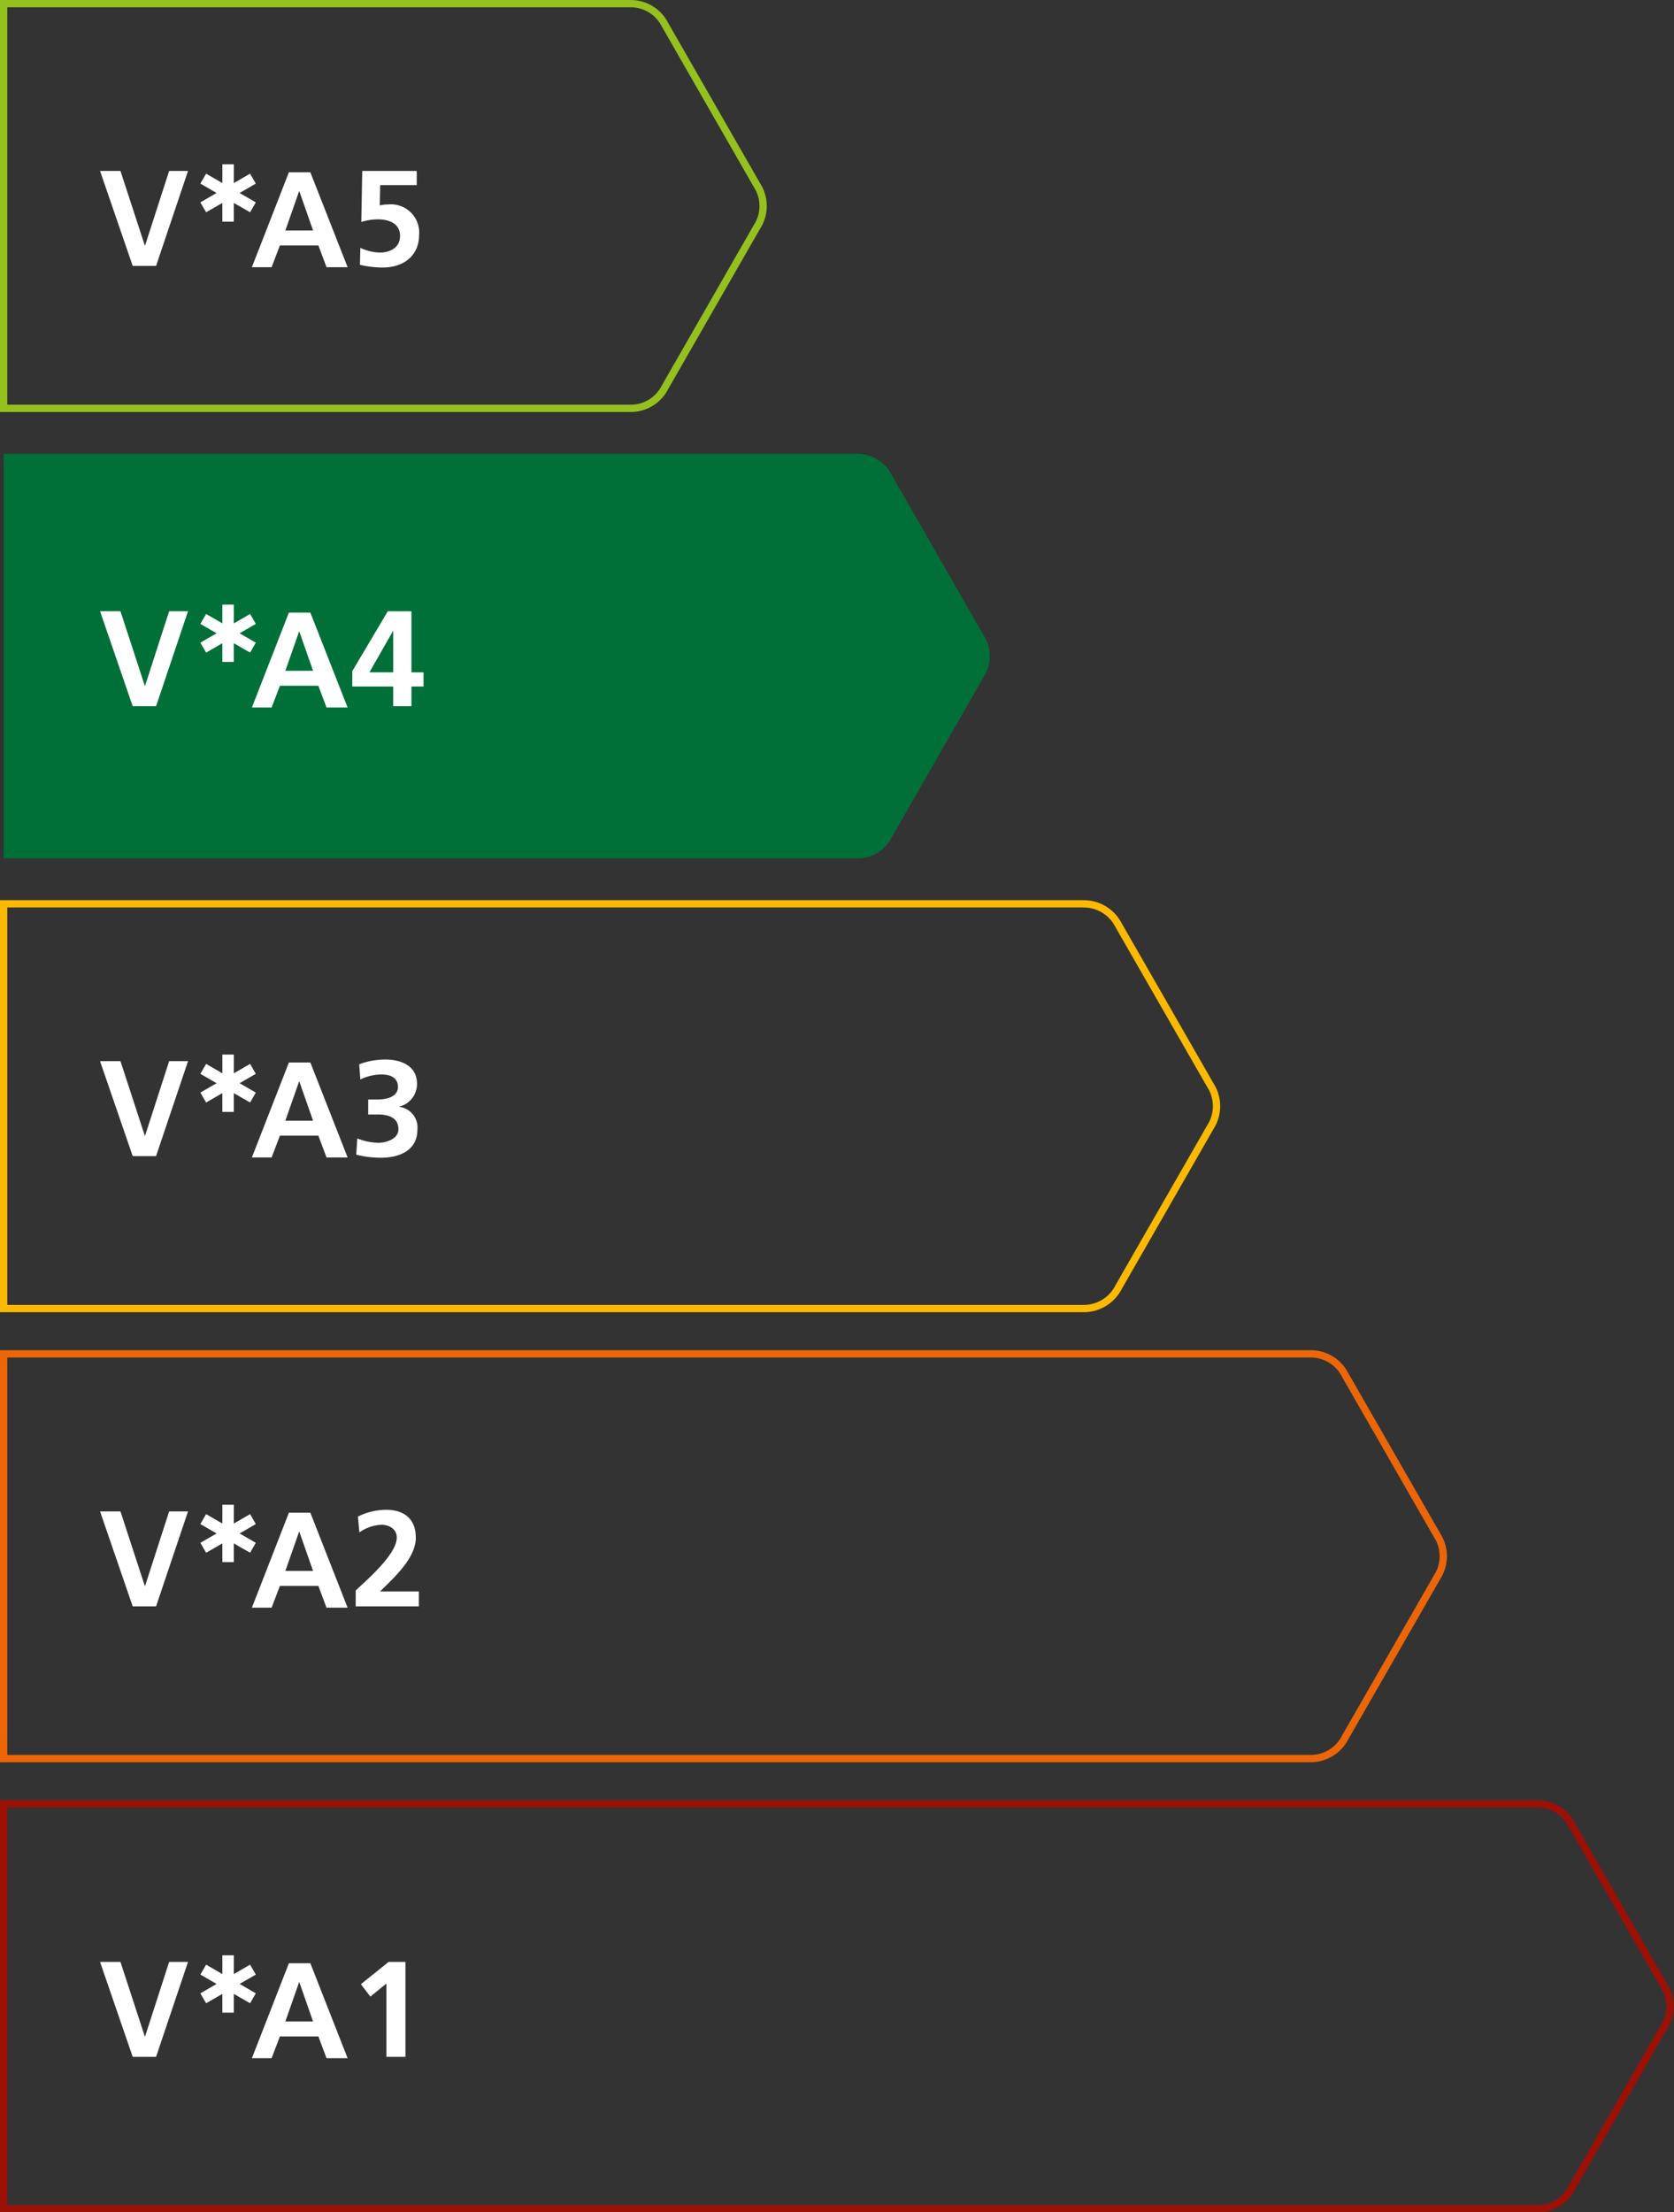 <svg xmlns="http://www.w3.org/2000/svg" width="229.64" height="303.35" viewBox="0 0 229.64 303.35">
  <rect x="0" y="0" width="229.64" height="303.35" fill="#333333" stroke="none"/>
  <g id="labels_E_76_S" data-name="labels E 76 S" transform="translate(-482.87 -3516.053)">
    <g id="Calque_6" data-name="Calque 6" transform="translate(483.37 3763.408)">
      <g id="Groupe_257" data-name="Groupe 257" transform="translate(0 0)">
        <path id="Tracé_855" data-name="Tracé 855" d="M649.846,551.921H439.37v55.5H649.846a5.184,5.184,0,0,0,4.634-2.855l12.935-22.555a5.172,5.172,0,0,0,0-4.672l-12.935-22.558a5.184,5.184,0,0,0-4.634-2.855" transform="translate(-439.37 -551.921)" fill="none" stroke="#9c1006" stroke-width="1"/>
        <path id="Tracé_856" data-name="Tracé 856" d="M443.622,558.886h2.8l3.34,10.22h.037l3.3-10.22h2.591L451.307,571.9H448.1Z" transform="translate(-430.397 -537.223)" fill="#fff"/>
        <path id="Tracé_857" data-name="Tracé 857" d="M450.276,562.524l-2.23-1.281.79-1.362,2.23,1.288v-2.575h1.577l-.006,2.575,2.233-1.288.784,1.362-2.224,1.281,2.224,1.288-.784,1.362-2.233-1.284v2.569h-1.57l-.006-2.569-2.224,1.284-.79-1.362Z" transform="translate(-421.062 -537.842)" fill="#fff"/>
        <path id="Tracé_858" data-name="Tracé 858" d="M455.395,558.945h2.945l5.11,13.019h-2.893l-1.116-2.986h-5.278l-1.138,2.986h-2.706Zm1.434,2.609h-.037l-1.882,5.374h3.8Z" transform="translate(-416.265 -537.099)" fill="#fff"/>
        <path id="Tracé_859" data-name="Tracé 859" d="M458.932,558.886h2.311V571.9h-2.61V561.85l-2.2,1.791-1.306-1.7Z" transform="translate(-406.124 -537.223)" fill="#fff"/>
      </g>
    </g>
    <g id="Calque_5" data-name="Calque 5" transform="translate(483.37 3701.694)">
      <path id="Tracé_860" data-name="Tracé 860" d="M618.666,532.079H439.37v55.493h179.3a5.3,5.3,0,0,0,4.746-2.927l12.87-22.424a5.3,5.3,0,0,0,0-4.79L623.412,535a5.3,5.3,0,0,0-4.746-2.924" transform="translate(-439.37 -532.079)" fill="none" stroke="#ec6608" stroke-width="1"/>
      <path id="Tracé_861" data-name="Tracé 861" d="M443.622,539.025h2.8l3.34,10.22h.037l3.3-10.22h2.591l-4.382,13.019H448.1Z" transform="translate(-430.397 -517.422)" fill="#fff"/>
      <path id="Tracé_862" data-name="Tracé 862" d="M450.276,542.664l-2.23-1.285.79-1.362,2.23,1.288v-2.572h1.577l-.006,2.572,2.233-1.288.784,1.362-2.224,1.285,2.224,1.285-.784,1.362-2.233-1.281v2.566h-1.57l-.006-2.566-2.224,1.281-.79-1.362Z" transform="translate(-421.062 -518.039)" fill="#fff"/>
      <path id="Tracé_863" data-name="Tracé 863" d="M455.395,539.083h2.945l5.11,13.019h-2.893l-1.116-2.986h-5.278l-1.138,2.986h-2.706Zm1.434,2.609h-.037l-1.882,5.371h3.8Z" transform="translate(-416.265 -517.299)" fill="#fff"/>
      <path id="Tracé_864" data-name="Tracé 864" d="M454.9,552.2v-2.18c1.213-1.175,5.633-4.871,5.633-7.256,0-1.194-1.064-1.754-2.127-1.754a5.673,5.673,0,0,0-3,1.045l-.205-2.165a8.694,8.694,0,0,1,3.86-.933c2.482,0,4.084,1.253,4.084,3.807,0,2.762-2.777,5.3-4.9,7.387h5.315v2.05Z" transform="translate(-406.604 -517.575)" fill="#fff"/>
    </g>
    <g id="Calque_4" data-name="Calque 4" transform="translate(483.37 3639.98)">
      <path id="Tracé_865" data-name="Tracé 865" d="M587.548,512.237H439.37v55.5H587.548a5.355,5.355,0,0,0,4.774-2.942l12.858-22.4a5.35,5.35,0,0,0,0-4.812l-12.858-22.4a5.352,5.352,0,0,0-4.774-2.939" transform="translate(-439.37 -512.236)" fill="none" stroke="#fbba00" stroke-width="1"/>
      <path id="Tracé_866" data-name="Tracé 866" d="M443.622,519.176h2.8l3.34,10.22h.037l3.3-10.22h2.591l-4.382,13.016H448.1Z" transform="translate(-430.397 -497.594)" fill="#fff"/>
      <path id="Tracé_867" data-name="Tracé 867" d="M450.276,522.814l-2.23-1.284.79-1.362,2.23,1.288v-2.572h1.577l-.006,2.572,2.233-1.288.784,1.362-2.224,1.284,2.224,1.285-.784,1.362-2.233-1.285v2.569h-1.57l-.006-2.569-2.224,1.285-.79-1.362Z" transform="translate(-421.062 -498.212)" fill="#fff"/>
      <path id="Tracé_868" data-name="Tracé 868" d="M455.395,519.234h2.945l5.11,13.019h-2.893l-1.116-2.986h-5.278l-1.138,2.986h-2.706Zm1.434,2.609h-.037l-1.882,5.371h3.8Z" transform="translate(-416.265 -497.471)" fill="#fff"/>
      <path id="Tracé_869" data-name="Tracé 869" d="M455.07,529.92a7.861,7.861,0,0,0,2.893.594c1.079,0,2.743-.519,2.743-1.841,0-1.533-1.213-2.037-2.874-2.037h-1.269v-2.05h1.194c1.754,0,2.889-.579,2.889-1.717,0-1.3-1.064-1.714-2.236-1.714a6.646,6.646,0,0,0-2.927.687l-.152-2.087a10.045,10.045,0,0,1,3.639-.653c1.6,0,4.289.56,4.289,3.34a3.188,3.188,0,0,1-2.423,3.113v.034a2.852,2.852,0,0,1,2.479,3.1c0,3.1-2.818,3.879-4.979,3.879a13.288,13.288,0,0,1-3.415-.426Z" transform="translate(-406.554 -497.747)" fill="#fff"/>
    </g>
    <g id="Calque_3" data-name="Calque 3" transform="translate(483.37 3578.266)">
      <path id="Tracé_870" data-name="Tracé 870" d="M556.5,492.394H439.37v55.5H556.5a5.254,5.254,0,0,0,4.69-2.889l12.9-22.493a5.257,5.257,0,0,0,0-4.731l-12.9-22.493a5.254,5.254,0,0,0-4.69-2.889" transform="translate(-439.37 -492.395)" fill="#006f38"/>
      <path id="Tracé_871" data-name="Tracé 871" d="M443.622,499.339h2.8l3.34,10.22h.037l3.3-10.22h2.591l-4.382,13.02H448.1Z" transform="translate(-430.397 -477.738)" fill="#fff"/>
      <path id="Tracé_872" data-name="Tracé 872" d="M450.276,502.978l-2.23-1.284.79-1.362,2.23,1.288v-2.572h1.577l-.006,2.572,2.233-1.288.784,1.362-2.224,1.284,2.224,1.288-.784,1.359-2.233-1.281v2.566h-1.57l-.006-2.566-2.224,1.281-.79-1.359Z" transform="translate(-421.062 -478.356)" fill="#fff"/>
      <path id="Tracé_873" data-name="Tracé 873" d="M455.395,499.4h2.945l5.11,13.016h-2.893l-1.116-2.983h-5.278l-1.138,2.983h-2.706Zm1.434,2.609h-.037l-1.882,5.371h3.8Z" transform="translate(-416.265 -477.615)" fill="#fff"/>
      <path id="Tracé_874" data-name="Tracé 874" d="M454.747,507.545l4.871-8.2h3.244v8.373h1.661v1.941h-1.661v2.7h-2.5v-2.7h-5.617Zm5.617.168v-5.651h-.04l-3.225,5.651Z" transform="translate(-406.921 -477.737)" fill="#fff"/>
    </g>
    <g id="Calque_2" data-name="Calque 2" transform="translate(483.37 3516.553)">
      <path id="Tracé_875" data-name="Tracé 875" d="M525.4,472.552H439.37v55.493H525.4a5.254,5.254,0,0,0,4.693-2.889l12.9-22.49a5.257,5.257,0,0,0,0-4.731l-12.9-22.493a5.254,5.254,0,0,0-4.693-2.889" transform="translate(-439.37 -472.552)" fill="none" stroke="#95c11f" stroke-width="1"/>
      <path id="Tracé_876" data-name="Tracé 876" d="M443.622,479.928h2.8l3.34,10.22h.037l3.3-10.22h2.591l-4.382,13.019H448.1Z" transform="translate(-430.397 -456.987)" fill="#fff"/>
      <path id="Tracé_877" data-name="Tracé 877" d="M450.276,483.566l-2.23-1.284.79-1.362,2.23,1.288v-2.572h1.577l-.006,2.572,2.233-1.288.784,1.362-2.224,1.284,2.224,1.288-.784,1.359-2.233-1.281V487.5h-1.57l-.006-2.566-2.224,1.281-.79-1.359Z" transform="translate(-421.062 -457.605)" fill="#fff"/>
      <path id="Tracé_878" data-name="Tracé 878" d="M455.395,479.987h2.945L463.45,493h-2.893l-1.116-2.983h-5.278L453.025,493h-2.706Zm1.434,2.609h-.037l-1.882,5.371h3.8Z" transform="translate(-416.265 -456.863)" fill="#fff"/>
      <path id="Tracé_879" data-name="Tracé 879" d="M462.88,481.869h-5.017l-.056,2.781a5.858,5.858,0,0,1,1.194-.131,3.871,3.871,0,0,1,4.2,4.233c0,2.441-1.717,4.42-5.073,4.42a14.135,14.135,0,0,1-3.042-.373l.059-2.33a6.687,6.687,0,0,0,2.665.65c1.362,0,2.78-.631,2.78-2.292,0-1.679-1.5-2.258-2.986-2.258a7.574,7.574,0,0,0-2.33.355l.131-6.995h7.477Z" transform="translate(-406.212 -456.987)" fill="#fff"/>
    </g>
  </g>
</svg>
